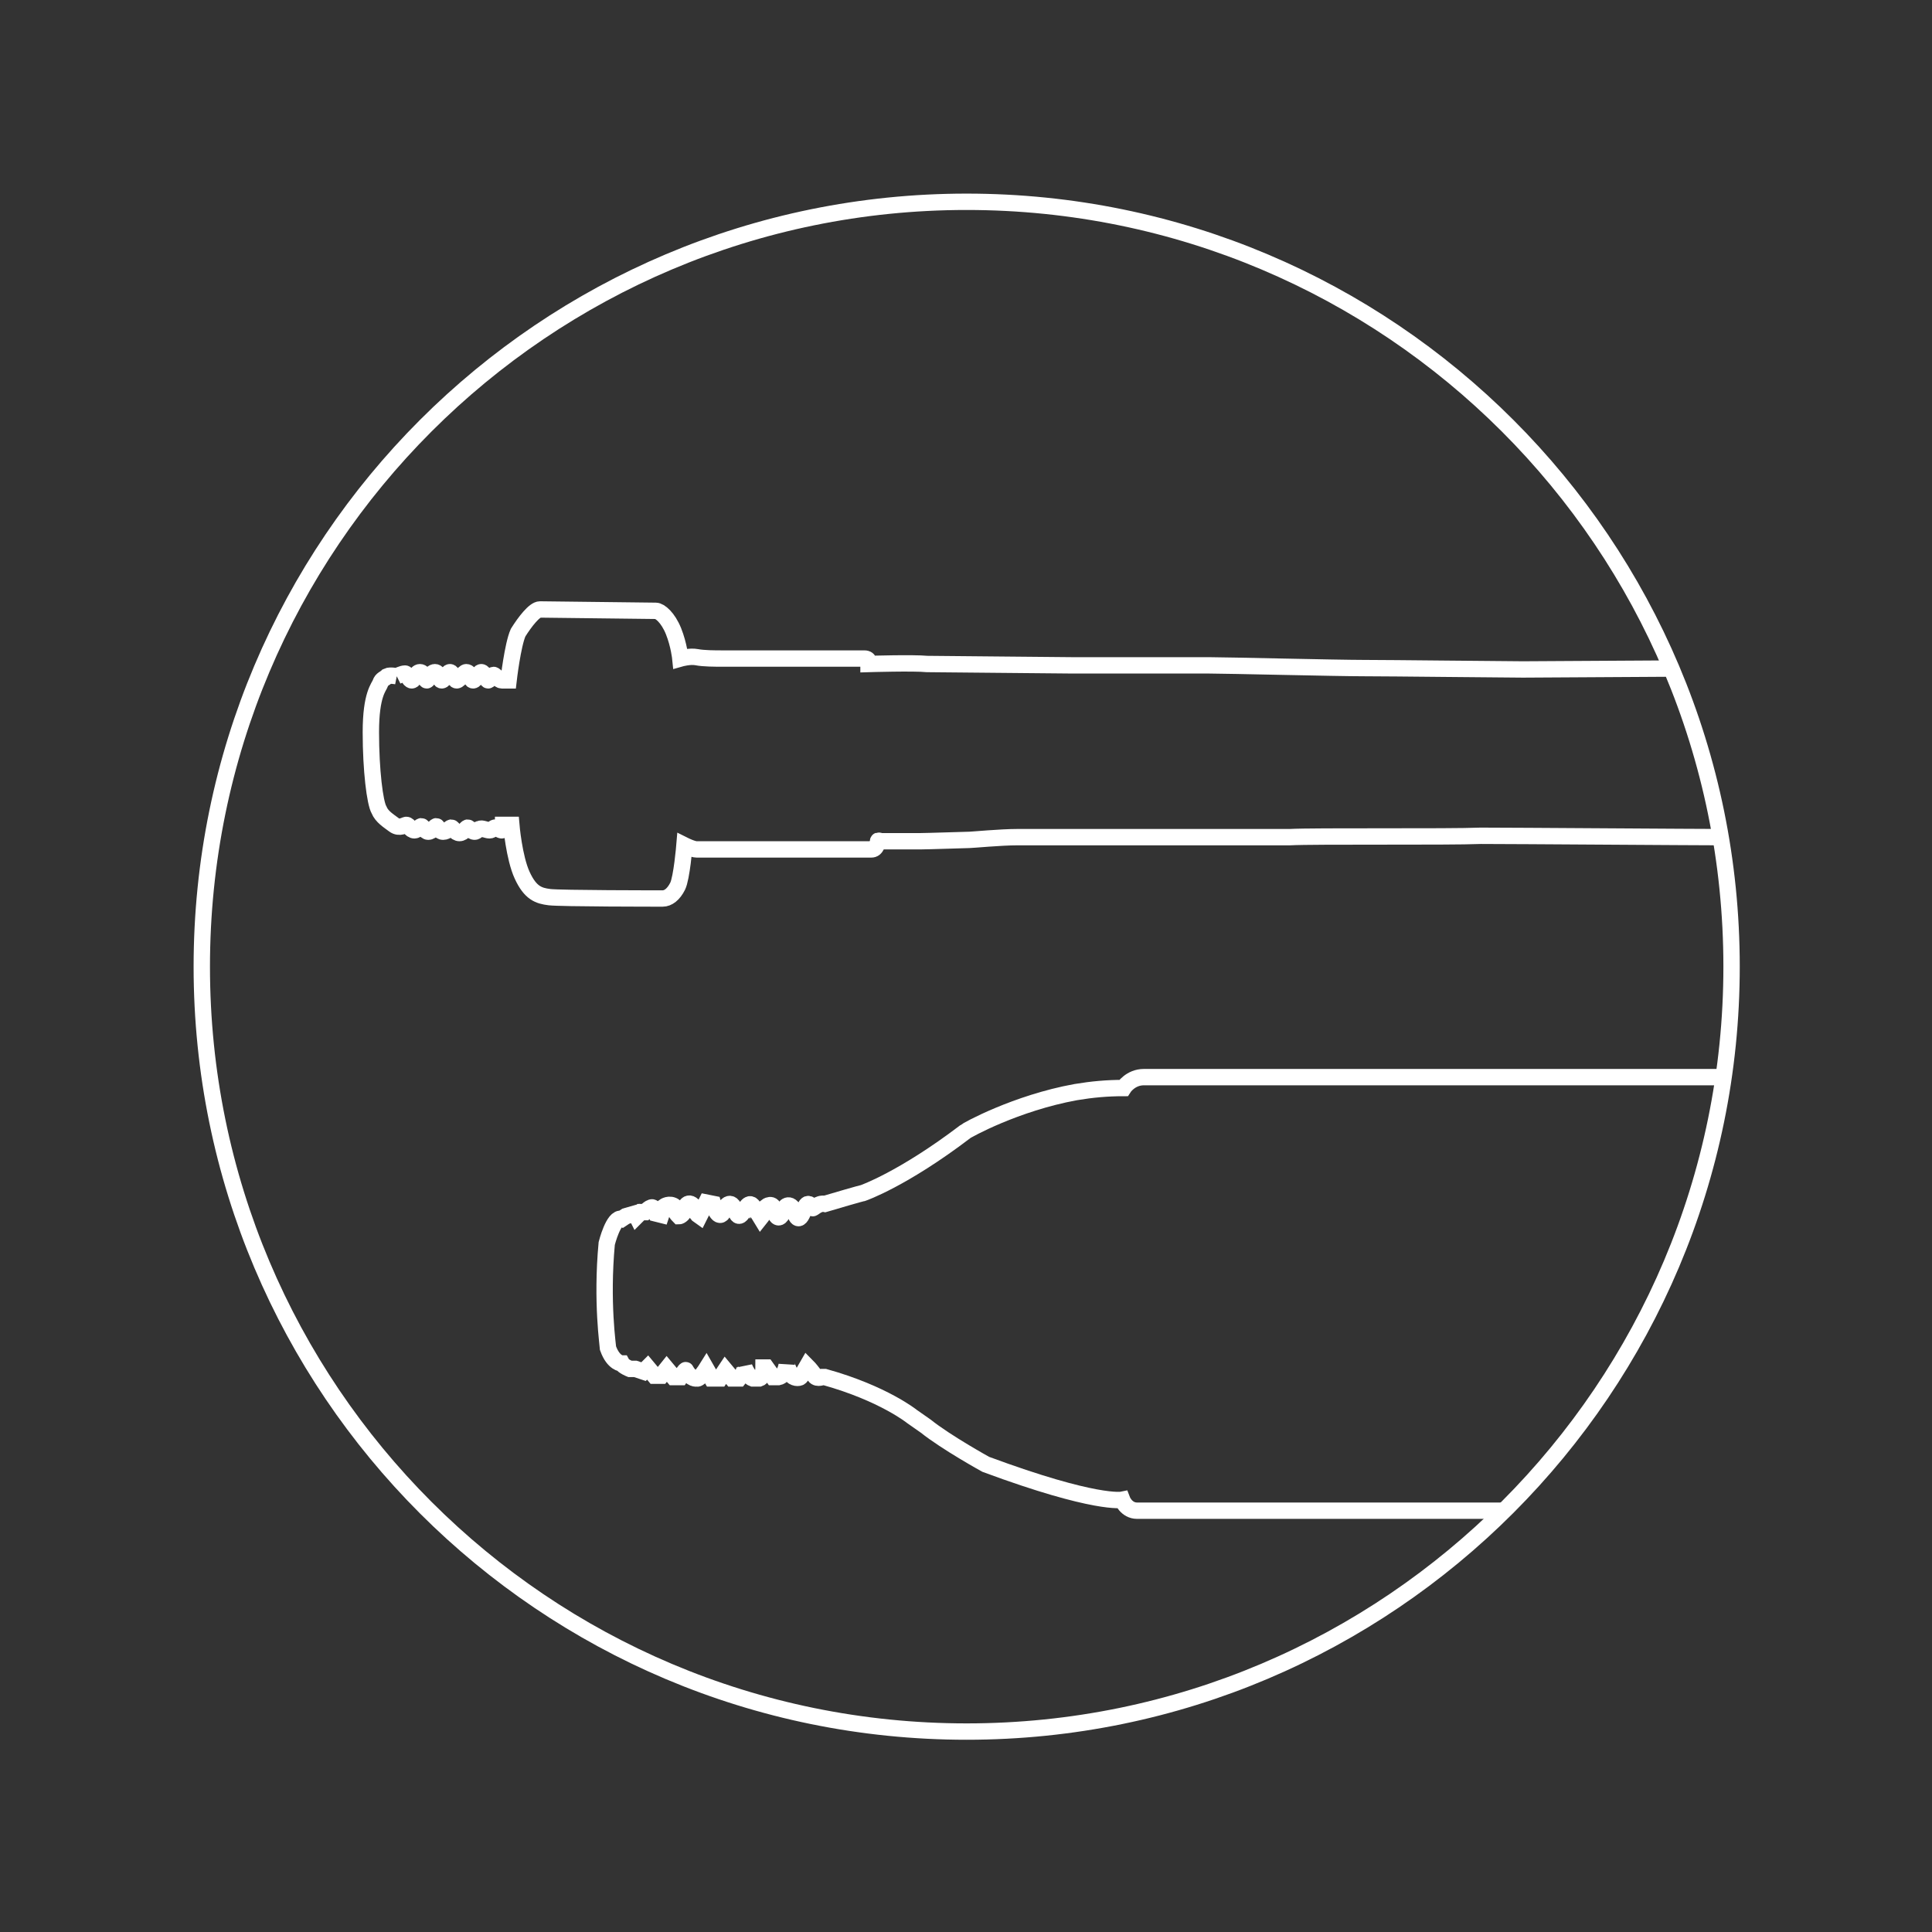 <?xml version="1.0" encoding="UTF-8"?> <svg xmlns="http://www.w3.org/2000/svg" xmlns:xlink="http://www.w3.org/1999/xlink" version="1.0" id="Ebene_1" x="0px" y="0px" viewBox="0 0 141.7 141.7" style="enable-background:new 0 0 141.7 141.7;" xml:space="preserve"><rect x="0" y="0" width="141.7" height="141.7" fill="#333333" stroke="none"/> <style type="text/css"> .st0{clip-path:url(#SVGID_00000025416561084746558580000013816459413290407837_);fill:none;stroke:#FFFFFF;stroke-width:1.2;} .st1{fill:none;stroke:#FFFFFF;stroke-width:1.2;stroke-miterlimit:10;} </style> <g> <g> <defs> <path id="SVGID_1_" d="M64.5,15.1c-26,3-46.6,23.7-49.4,49.8v11.9c3,28.2,26.8,50.1,55.8,50.1c31,0,56.1-25.1,56.1-56.1 c0-28.8-21.7-52.5-49.7-55.7H64.5z"></path> </defs> <clipPath id="SVGID_00000165209410434266915360000010343109898100288950_"> <use xlink:href="#SVGID_1_" style="overflow:visible;"></use> </clipPath> <path style="clip-path:url(#SVGID_00000165209410434266915360000010343109898100288950_);fill:none;stroke:#FFFFFF;stroke-width:1.2;" d=" M29.1,49.6c0,0,0.4-0.2,0.6-0.2s0.3,0.5,0.5,0.5s0.3-0.6,0.6-0.6c0.3,0,0.4,0.6,0.5,0.6c0.1,0,0.3-0.6,0.6-0.6s0.3,0.6,0.5,0.6 c0.2,0,0.4-0.6,0.6-0.6c0.2,0,0.3,0.6,0.5,0.6s0.5-0.6,0.7-0.6c0.3,0,0.3,0.6,0.5,0.6s0.4-0.6,0.6-0.6s0.4,0.6,0.5,0.6 s0.3-0.4,0.4-0.4c0.1,0,0.4,0.4,0.6,0.4s0.5,0,0.5,0s0.3-2.6,0.7-3.5c0.5-0.8,1.2-1.7,1.6-1.7c0.4,0,8.2,0.1,8.5,0.1 c0.3,0,0.9,0.5,1.3,1.5c0.4,1,0.5,2,0.5,2s0.7-0.2,1.2-0.1c0.5,0.1,1.4,0.1,1.8,0.1c0.4,0,10.3,0,10.5,0s0.3,0.1,0.3,0.2 c0,0.1,0,0.2,0,0.2s3.3-0.1,4.3,0c1.1,0,9.5,0.1,10.7,0.1c1.2,0,8.8,0,10,0S98.1,49,100,49c1.9,0,10.5,0.1,11.7,0.1 s15.8-0.1,16.7-0.1s16.5,0,17.4,0h19.7c0.9,0,20.8-0.1,21.7-0.1c0.9,0,22.5,0,23.3,0c0.8,0,17.2-0.1,18.1-0.1s3.2-0.1,3.7-0.1 s2.1-0.1,2.6-0.1s0.7,0.1,1,0.1c0.3,0,0.4,0.1,0.5,0c0-0.2,0.1-0.5,0.2-0.5s4.4,0.1,4.9,0.1c0.5,0,7.2,0.2,7.6,0.2 s0.8-0.1,1.1-0.1c0.2,0,0.3,0,0.5,0.1c0.1,0.1,0.3,0.2,0.3,0.2s0.1-2.6,0.4-3.8c0.3-1.2,1.1-1.7,1.2-1.7s2.2,0,2.2,0 s0.1-0.5,0.5-0.5c0.4,0,10.6,0,10.9,0s0.4,0.5,0.4,0.5s0.2,0,0.5,0c0.3,0,0.4,0,0.5,0.1c0.1,0.1,0.2,0.1,0.2,0.1s0.2-0.4,0.4-0.4 c0.2,0,0.3,0,0.3,0s0.2-0.3,0.5-0.3c0.4,0,6.6,0.3,7.5,0.4c0.9,0.1,1.7,0.1,2,0.1c0.3,0,0.4,0,0.4,0s1.2-0.5,2.5-0.7 c1.2-0.2,2.7-0.1,2.7-0.1s0.1-1,0.1-1.1c0-0.1,0.6-0.6,1-0.8s1-0.5,1.8-0.2c0.8,0.2,1,0.5,1.2,0.8s0.1,0.6,0.1,0.6 s7.1,3.7,8.3,11.9c0.6,4-0.4,8.2-3.1,11.8c-2.5,3.4-6,5.1-7,5.3c-1.8,0.5-2.1-0.6-2.1-0.9c0-0.3,0-0.7,0-0.7s-0.6,0.5-0.7,0.6 c-0.1,0.1-0.3,0.2-0.3,0.2s-0.4,0.2-0.6,0.4c-0.2,0.1-0.6,0-0.7,0s-0.2,0.3-0.4,0.3c-0.1,0-0.3-0.2-0.5-0.1 c-0.2,0-0.6,0.3-0.7,0.3c-0.1,0-0.3-0.2-0.6-0.2s-0.6,0.2-0.8,0.2c-0.2,0-0.4-0.3-0.6-0.4s-0.6,0.3-0.9,0.1s-0.2-0.5-0.4-0.5 c-0.2-0.1-0.7,0.2-1,0.1c-0.3-0.1-0.3-0.4-0.5-0.5c-0.2-0.1-0.7,0-0.9-0.1c-0.2-0.1-0.3-0.4-0.4-0.5c-0.1-0.1-0.4-0.2-0.4-0.2 s-3.6,0.4-4.4,0.4c-0.9,0-1.2-0.5-1.4-0.6c-0.2-0.1-0.3-0.3-0.6-0.2c-0.5,0.3-0.8,0-0.8,0s-0.2,0.6-0.4,0.6 c-0.2,0-10.4-0.1-10.8-0.1s-0.2-0.2-0.2-0.3c0-0.1-0.2-0.1-0.6-0.1c-0.4,0-1,0-1.2,0c-0.3,0-0.3,0-0.4-0.1c-0.1,0-0.8-0.6-1-0.8 c-0.2-0.2-0.7-3.5-0.8-4.3c-0.1-0.8-0.2-1.3-0.2-1.3s-0.5,0.6-1.3,0.6c-0.8,0-10.2-0.1-11.6-0.1c-1.4,0-1.7,0-1.7-0.4 c0-0.4,0-0.7-0.1-0.6c-0.1,0-0.5,0.3-0.6,0.3c-0.1,0-0.9,0.1-2.3,0.1c-1.3,0-3-0.2-5.1-0.2c-4.5,0-11.9-0.1-13.5-0.1 c-1.6,0-11.8,0-12.8,0c-1,0-9.5-0.1-10.3-0.1c-0.8,0-9.1,0-10.6,0c-1.6,0-8.7-0.1-9.5-0.1c-0.8,0-10.1-0.1-11.3-0.1 c-1.2,0-12.3,0-15.1,0c-2.8,0-16.8,0.1-18.9,0.1c-2.1,0-15.5-0.1-17.9-0.1c-2.4,0.1-12.2,0-14,0.1c-1.8,0-7.1,0-8.7,0 c-1.6,0-10.1,0-11.3,0c-1.2,0-3.3,0.2-3.5,0.2s-3.1,0.1-3.6,0.1c-0.5,0-2.6,0-2.8,0c-0.2,0-0.3-0.1-0.3,0c0,0.1,0,0.1-0.1,0.3 c-0.1,0.2-0.2,0.3-0.4,0.3c-0.2,0-7.9,0-9.2,0c-1.2,0-3.3,0-3.6,0S50.2,62,50.2,62s-0.2,2.4-0.5,3c-0.3,0.6-0.7,0.9-1.1,0.9 c-0.4,0-7.5,0-8.3-0.1c-0.8-0.1-1.4-0.3-2-1.6c-0.6-1.3-0.8-3.7-0.8-3.7l-0.6,0c0,0,0,0.4-0.1,0.4c-0.1,0-0.4-0.2-0.5-0.2 c-0.1,0-0.2,0.2-0.4,0.2c-0.2,0-0.6-0.2-0.7-0.1C35,60.8,35,61,34.8,61c-0.2,0-0.4-0.3-0.5-0.3c-0.1,0-0.3,0.4-0.6,0.4 c-0.3,0-0.5-0.4-0.6-0.4c-0.1,0-0.3,0.3-0.6,0.3c-0.3,0-0.4-0.4-0.5-0.4c-0.1,0-0.3,0.4-0.6,0.4c-0.2,0-0.4-0.4-0.5-0.4 c-0.1,0-0.3,0.3-0.5,0.3c-0.3,0-0.4-0.4-0.6-0.4c-0.1,0-0.5,0.3-0.9,0c-0.4-0.3-0.9-0.6-1.1-1.1c-0.3-0.5-0.6-2.9-0.6-5.7 c0-2.8,0.6-3.3,0.7-3.6c0.1-0.3,0.3-0.3,0.5-0.5C28.6,49.5,29.1,49.6,29.1,49.6 M152.9,110.3c5.8-0.3,9.7-3.8,9.6-3.7 c5.7-5,4.9-10.8,4.9-10.8c0.4-7.2-3.7-11.1-3.8-11.1c-4-4.5-11.3-4.9-11.3-4.9l-1.5,0c0,0-0.4-0.8-1.4-0.8H83.9 c-1,0-1.5,0.8-1.5,0.8c-1.2,0-2.3,0.1-3.5,0.3c-4.4,0.8-8,2.8-8.1,2.9c-4.6,3.5-7.5,4.5-7.5,4.5s-0.1,0-2.8,0.8 c-0.5-0.1-0.9,0.4-0.9,0.3c-0.5-0.8-0.6,0.3-0.7,0.3c-0.4,1-0.6,0-0.6,0c-0.4-0.9-0.8-0.3-0.8-0.2c-0.4,1.2-0.7,0.2-0.7,0.1 c-0.1-0.7-0.6-0.3-0.6-0.3c0,0.3-0.4,0.8-0.4,0.8s-0.3-0.5-0.4-0.5c-0.4-1-0.7-0.1-0.8-0.1c-0.5,1-0.6,0.1-0.7,0 c-0.4-0.9-0.8,0-0.8,0.1c-0.4,0.9-0.8-0.5-0.8-0.5l-0.5-0.1L51.4,89c0,0,0,0-0.1,0.2c-0.3-0.2-0.4-0.7-0.4-0.7 c-0.5-0.6-0.7,0.2-0.7,0.2c0,0.3-0.3,0.5-0.4,0.5c-0.3-0.3-0.4-0.6-0.3-0.7c-0.4-0.3-0.8,0-0.8,0l-0.2,0.6L48.1,89 c0,0,0,0-0.2-0.4c-0.1-0.2-0.6,0.3-0.6,0.3h-0.3l-0.3,0.3L46.6,89l-0.7,0.2c0,0,0,0-0.3,0.2c-0.6-0.2-1.1,1.8-1.1,1.8 c-0.4,4.3,0.1,7.6,0.1,7.7c0.4,1.1,1,1.1,1,1.1c0.1,0.2,0.6,0.4,0.6,0.4h0.4l0.6,0.2l0.3-0.3l0.5,0.6l0.5,0l0.4-0.5l0.5,0.6l0.5,0 c0,0,0.4-0.6,0.4-0.5c0.4,0.7,0.8,0.6,0.8,0.6c0.2,0.1,0.7-0.7,0.7-0.7l0.4,0.7h0.6l0.4-0.6l0.5,0.6h0.5l0.4-0.5c0,0,0,0,0-0.3 c0.3,0.7,0.6,0.8,0.6,0.8s0.5,0,0.5,0c0.3-0.1,0.3-0.8,0.3-0.8l0.2,0l0.5,0.7c0,0,0.3,0,0.4,0c0.5-0.1,0.6-0.9,0.6-0.9 s0,0.1,0.3,0.7c0.2,0.3,0.6,0.3,0.7,0.2s0.5-0.8,0.5-0.8s0.2,0.2,0.5,0.6c0.1,0.4,0.6,0.2,0.6,0.2s0.2,0,0.2,0 c4.3,1.2,6.4,2.9,6.4,2.9l1,0.7c1.5,1.2,4.4,2.8,4.4,2.8c8.1,3,10,2.6,10,2.6s0.3,0.8,1.1,0.8c0,0,66.1,0,66.2,0 c0.8,0,1.1-0.7,1.1-0.7"></path> </g> <path class="st1" d="M14.8,70.9c0,31,25.1,56.1,56.1,56.1S127,101.8,127,70.9c0-31-25.1-56.1-56.1-56.1S14.8,39.9,14.8,70.9"></path> </g> </svg> 